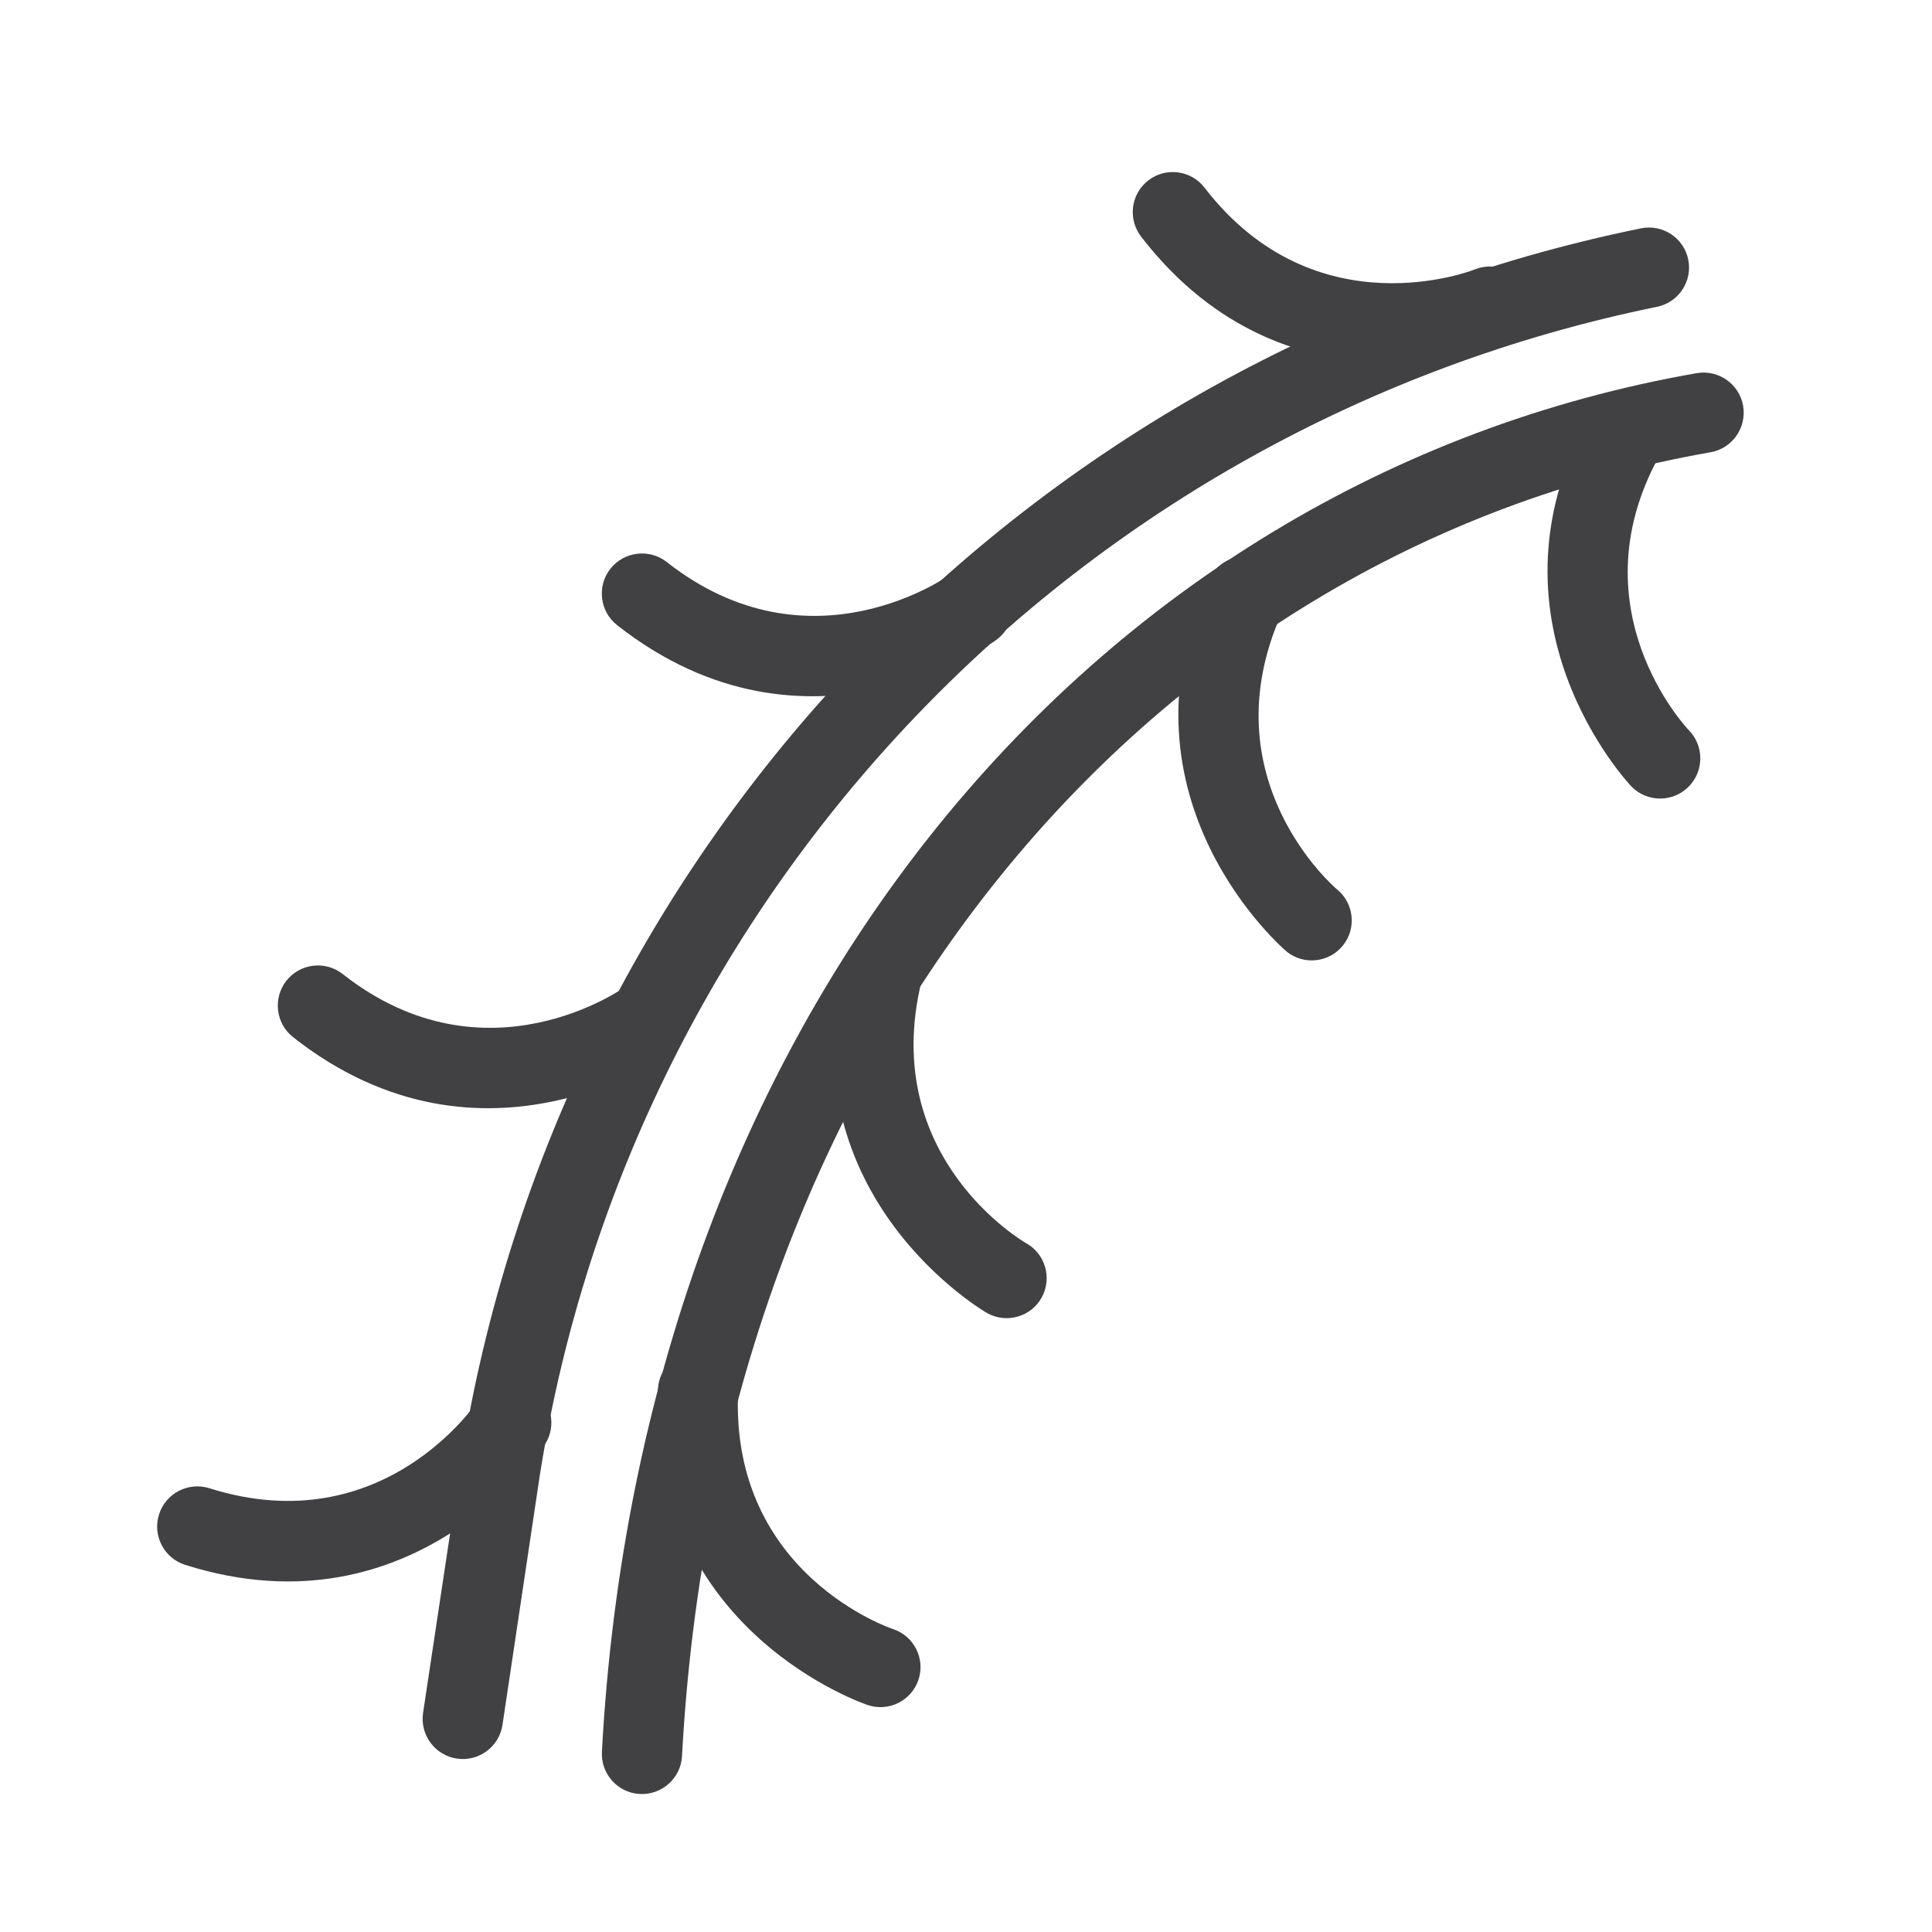 <?xml version="1.0" encoding="UTF-8"?>
<!DOCTYPE svg PUBLIC "-//W3C//DTD SVG 1.1//EN" "http://www.w3.org/Graphics/SVG/1.1/DTD/svg11.dtd">
<!-- Creator: CorelDRAW Standard 2021 (64-Bit) -->
<svg xmlns="http://www.w3.org/2000/svg" xml:space="preserve" width="59px" height="59px" version="1.1" style="shape-rendering:geometricPrecision; text-rendering:geometricPrecision; image-rendering:optimizeQuality; fill-rule:evenodd; clip-rule:evenodd"
viewBox="0 0 59 59"
 xmlns:xlink="http://www.w3.org/1999/xlink"
 xmlns:xodm="http://www.corel.com/coreldraw/odm/2003">
 <defs>
  <style type="text/css">
   <![CDATA[
    .fil0 {fill:#414042;fill-rule:nonzero}
   ]]>
  </style>
 </defs>
 <g id="Warstwa_x0020_1">
  <path class="fil0" d="M15.346 52.668c-0.097,0.67 -0.72,1.135 -1.39,1.037 -0.669,-0.097 -1.134,-0.721 -1.037,-1.39l1.146 -7.61c1.482,-9.435 5.819,-17.915 12.119,-24.509 6.302,-6.596 14.576,-11.315 23.929,-13.223 0.661,-0.135 1.308,0.292 1.443,0.953 0.135,0.661 -0.292,1.308 -0.953,1.443 -8.852,1.807 -16.683,6.272 -22.646,12.514 -5.968,6.246 -10.074,14.271 -11.476,23.195l-1.135 7.59z"/>
  <path class="fil0" d="M20.828 53.625c-0.034,0.674 -0.612,1.194 -1.287,1.16 -0.675,-0.033 -1.194,-0.611 -1.16,-1.286 0.602,-11.128 4.27,-20.706 10.001,-27.948 5.954,-7.524 14.135,-12.53 23.43,-14.155 0.667,-0.116 1.304,0.33 1.42,0.996 0.115,0.667 -0.33,1.304 -0.997,1.42 -8.702,1.521 -16.36,6.208 -21.936,13.254 -5.425,6.854 -8.899,15.954 -9.471,26.559z"/>
  <path class="fil0" d="M48.675 12.486c0.341,-0.582 1.091,-0.779 1.673,-0.438 0.581,0.341 0.778,1.092 0.437,1.674 -2.813,4.81 0.771,8.559 0.78,8.568 0.479,0.479 0.479,1.259 0,1.737 -0.478,0.479 -1.257,0.479 -1.736,0 -0.013,-0.012 -4.908,-5.124 -1.154,-11.541z"/>
  <path class="fil0" d="M34.847 7.225c-0.412,-0.535 -0.314,-1.304 0.221,-1.716 0.534,-0.413 1.304,-0.313 1.716,0.221 3.401,4.422 8.229,2.508 8.243,2.502 0.625,-0.259 1.343,0.036 1.602,0.662 0.259,0.624 -0.036,1.343 -0.661,1.602 -0.016,0.006 -6.593,2.614 -11.121,-3.271z"/>
  <path class="fil0" d="M18.847 19.092c-0.532,-0.417 -0.625,-1.19 -0.208,-1.721 0.418,-0.532 1.19,-0.625 1.722,-0.208 4.394,3.455 8.632,0.397 8.643,0.39 0.553,-0.386 1.317,-0.251 1.702,0.302 0.386,0.552 0.251,1.316 -0.302,1.702 -0.015,0.011 -5.72,4.124 -11.557,-0.465z"/>
  <path class="fil0" d="M8.951 31.674c-0.531,-0.418 -0.624,-1.19 -0.207,-1.722 0.418,-0.532 1.19,-0.625 1.721,-0.207 4.388,3.453 8.627,0.392 8.638,0.385 0.552,-0.385 1.316,-0.25 1.702,0.302 0.385,0.553 0.25,1.317 -0.302,1.702 -0.015,0.012 -5.722,4.129 -11.552,-0.46z"/>
  <path class="fil0" d="M5.657 47.789c-0.646,-0.203 -1.005,-0.893 -0.801,-1.539 0.203,-0.646 0.893,-1.005 1.539,-0.802 5.319,1.681 8.182,-2.646 8.189,-2.658 0.362,-0.57 1.119,-0.737 1.688,-0.375 0.57,0.362 0.737,1.119 0.374,1.689 -0.01,0.016 -3.91,5.922 -10.989,3.685z"/>
  <path class="fil0" d="M36.913 17.712c0.275,-0.617 1,-0.894 1.616,-0.62 0.617,0.275 0.894,1 0.619,1.616 -2.288,5.096 1.663,8.437 1.674,8.445 0.525,0.421 0.612,1.192 0.191,1.717 -0.42,0.527 -1.191,0.613 -1.717,0.193 -0.014,-0.011 -5.425,-4.579 -2.383,-11.351z"/>
  <path class="fil0" d="M25.766 29.376c0.159,-0.655 0.822,-1.059 1.477,-0.901 0.656,0.159 1.059,0.821 0.901,1.477 -1.328,5.424 3.17,8 3.181,8.006 0.593,0.321 0.812,1.066 0.49,1.659 -0.321,0.592 -1.066,0.811 -1.659,0.489 -0.016,-0.008 -6.155,-3.52 -4.39,-10.73z"/>
  <path class="fil0" d="M20.092 42.433c0.026,-0.675 0.596,-1.201 1.271,-1.175 0.675,0.024 1.201,0.595 1.176,1.27 -0.226,5.581 4.721,7.218 4.734,7.222 0.64,0.211 0.988,0.904 0.776,1.545 -0.212,0.64 -0.904,0.988 -1.544,0.776 -0.019,-0.005 -6.713,-2.22 -6.413,-9.638z"/>
 </g>
</svg>
